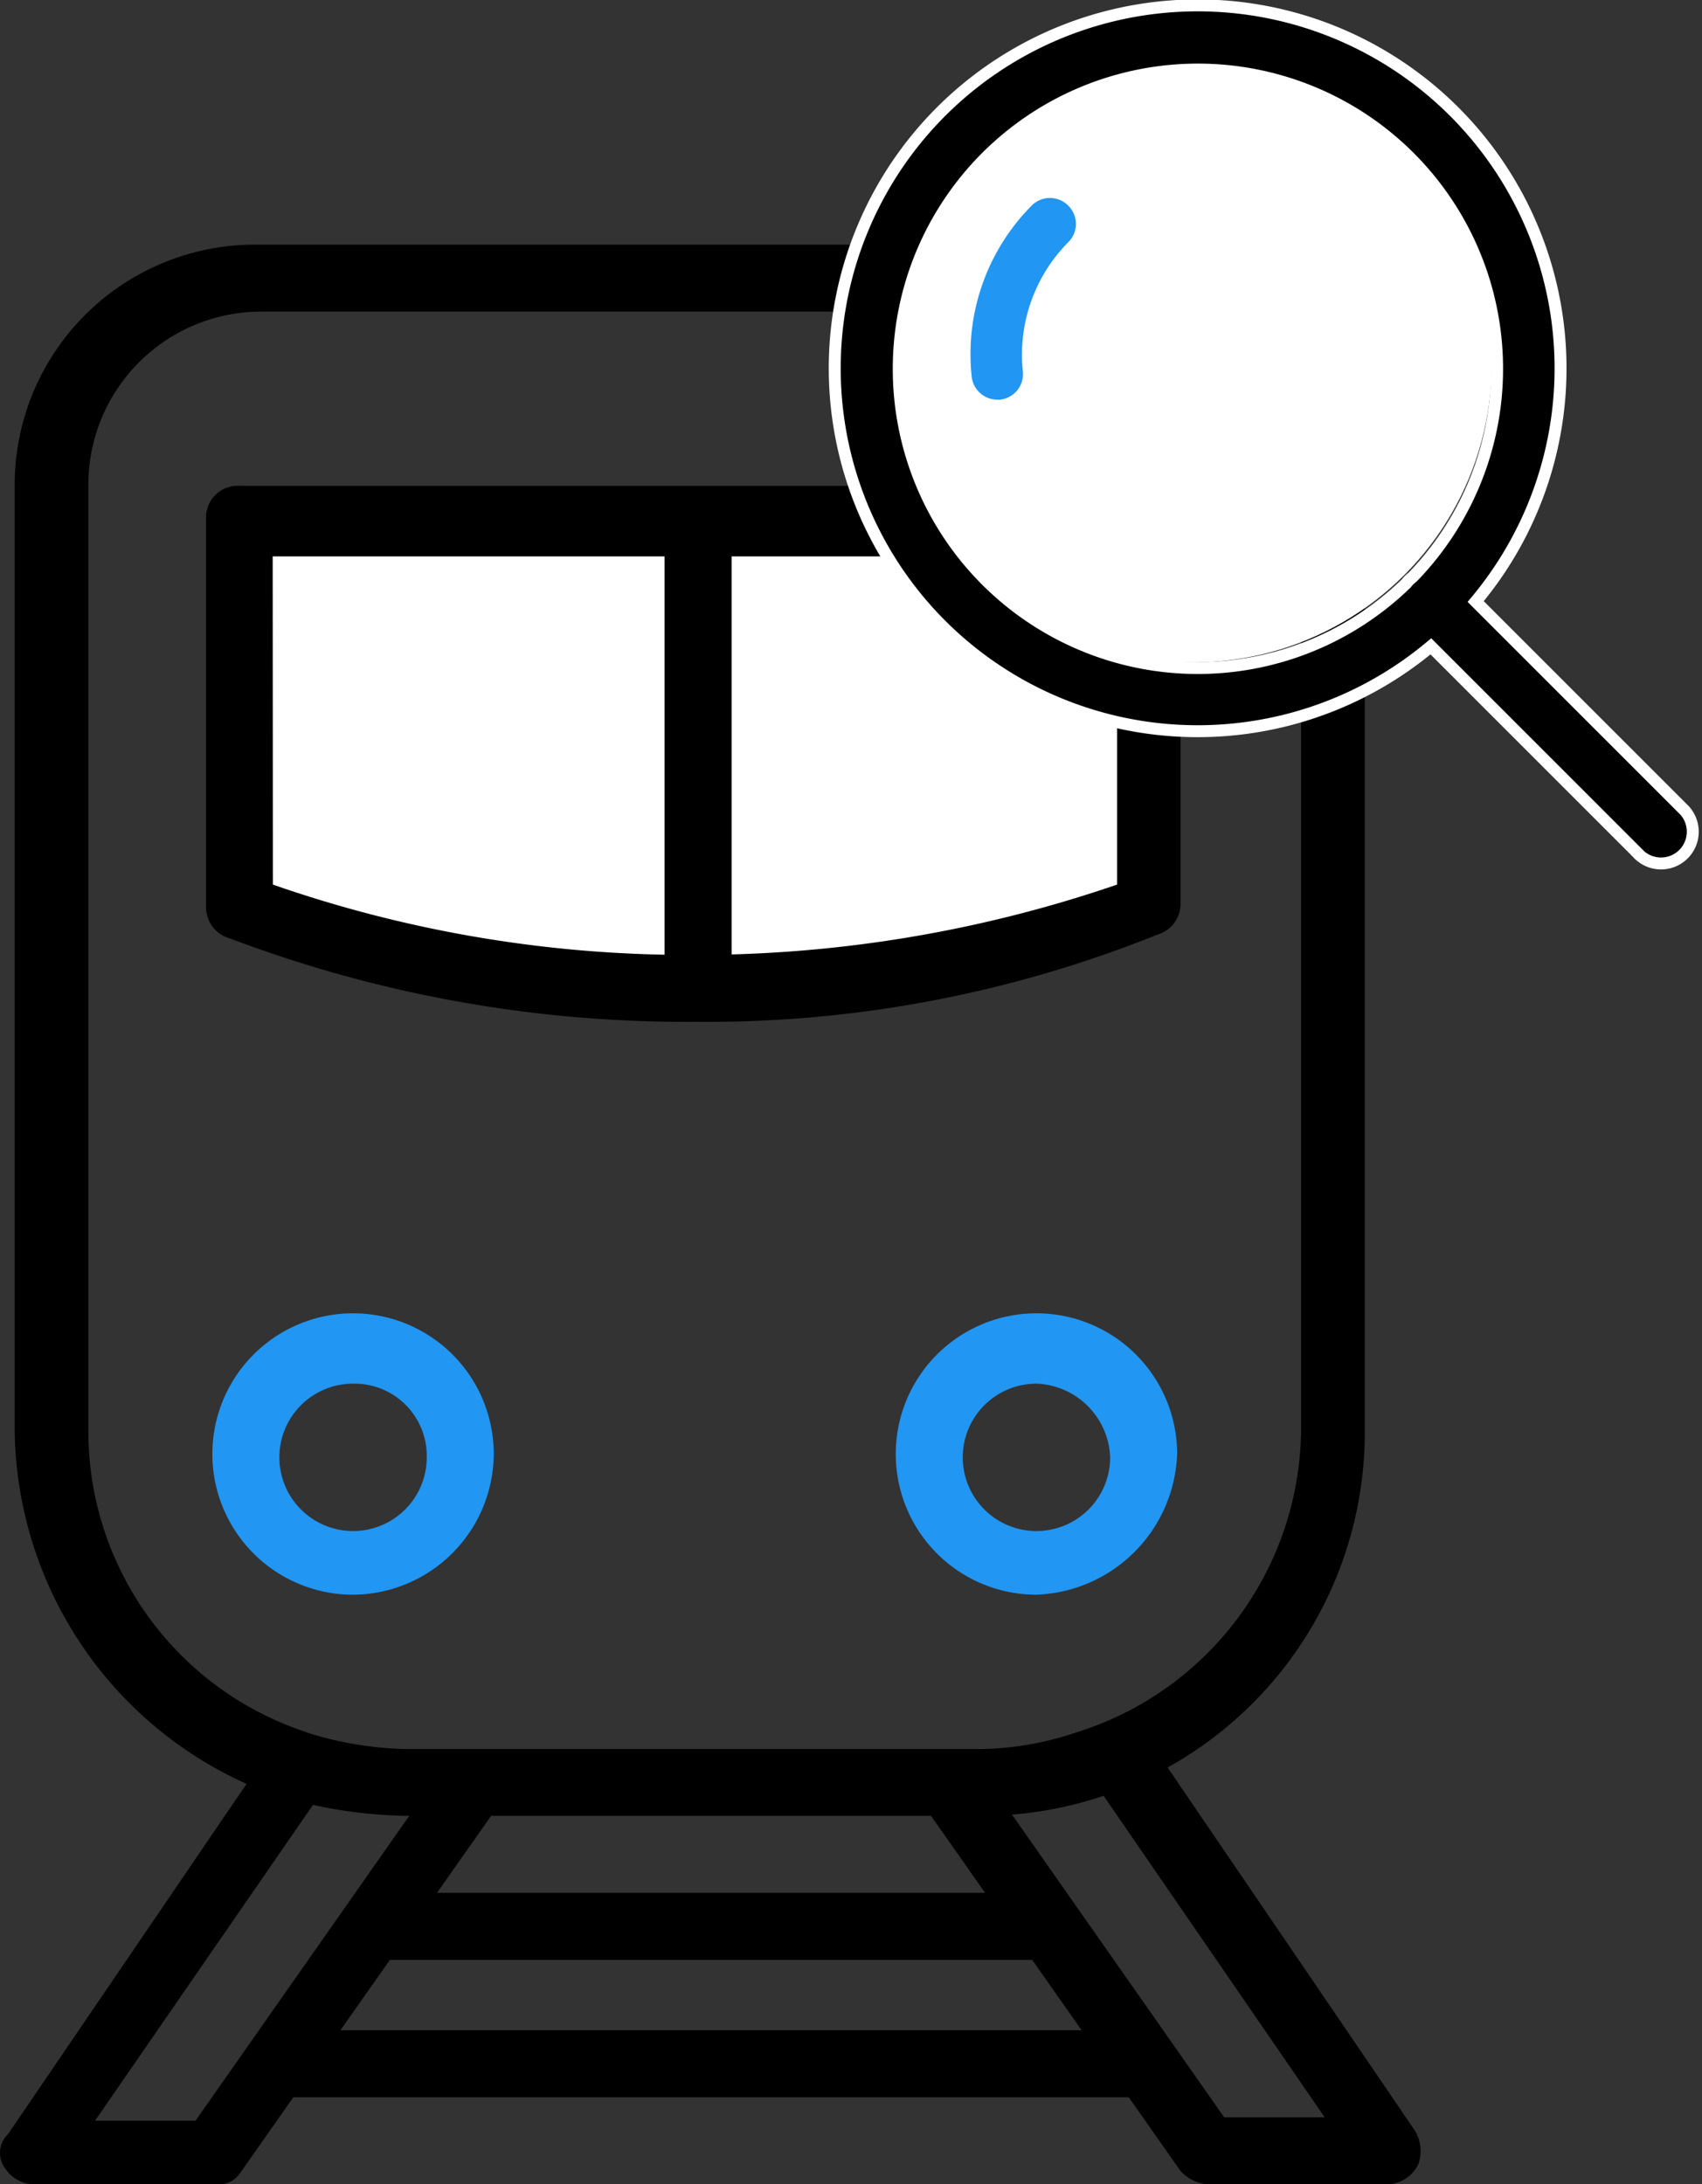 <svg xmlns="http://www.w3.org/2000/svg" width="28.524" height="36.607" viewBox="0 0 28.524 36.607">
  <rect x="0" y="0" width="28.524" height="36.607" fill="#333333" stroke="none"/>
  <g id="Search_By_Name_Number" data-name="Search By Name &amp; Number" transform="translate(12165 -8263.9)">
    <g id="Group_78404" data-name="Group 78404" transform="translate(-44 5)">
      <path id="Path_301561" data-name="Path 301561" d="M-12118.77,8273.552h14.926v6.457l-3.465.865-3.663.278-3.521-.138-4.276-1.368Z" transform="translate(2 -6)" fill="#fff"/>
      <g id="train-cargo" transform="translate(-12132.261 8258.7)">
        <g id="Group_77127" data-name="Group 77127" transform="translate(11.507 4.3)">
          <path id="Path_301072" data-name="Path 301072" d="M27.87,30.632h-9.6a7.908,7.908,0,0,1-1.965-.281h-.056A6.574,6.574,0,0,1,11.7,24.119V8.342A4.026,4.026,0,0,1,15.742,4.3H30.284a4.026,4.026,0,0,1,4.042,4.042V24.119a6.427,6.427,0,0,1-6.457,6.513Zm-11.285-1.4h0a5.88,5.88,0,0,0,1.684.281h9.6a5.216,5.216,0,0,0,1.628-.281,5.357,5.357,0,0,0,3.762-5.109V8.342a2.9,2.9,0,0,0-2.92-2.92H15.855a2.9,2.9,0,0,0-2.92,2.92V24.119a5.308,5.308,0,0,0,3.649,5.109Z" transform="translate(-11.7 -4.3)"/>
        </g>
        <g id="Group_77130" data-name="Group 77130" transform="translate(14.82 22.21)">
          <g id="Group_77128" data-name="Group 77128">
            <path id="Path_301073" data-name="Path 301073" d="M19.958,40.916a2.358,2.358,0,1,1,2.358-2.358A2.372,2.372,0,0,1,19.958,40.916Zm0-3.537a1.235,1.235,0,1,0,1.235,1.235A1.211,1.211,0,0,0,19.958,37.379Z" transform="translate(-17.6 -36.2)" fill="#2196f3"/>
          </g>
          <g id="Group_77129" data-name="Group 77129" transform="translate(11.453)">
            <path id="Path_301074" data-name="Path 301074" d="M40.358,40.916a2.358,2.358,0,1,1,2.358-2.358A2.449,2.449,0,0,1,40.358,40.916Zm0-3.537a1.235,1.235,0,1,0,1.235,1.235A1.283,1.283,0,0,0,40.358,37.379Z" transform="translate(-38 -36.2)" fill="#2196f3"/>
          </g>
        </g>
        <g id="Group_77131" data-name="Group 77131" transform="translate(14.708 8.342)">
          <path id="Path_301075" data-name="Path 301075" d="M25.6,20.483a21.588,21.588,0,0,1-7.8-1.4.539.539,0,0,1-.393-.505V12.061a.53.53,0,0,1,.561-.561H33.177a.53.53,0,0,1,.561.561v6.457a.539.539,0,0,1-.393.505A20.219,20.219,0,0,1,25.6,20.483Zm-7.074-2.3a21.171,21.171,0,0,0,7.018,1.179H25.6a21.747,21.747,0,0,0,7.074-1.179v-5.5H18.523Z" transform="translate(-17.4 -11.5)"/>
        </g>
        <g id="Group_77132" data-name="Group 77132" transform="translate(22.399 8.735)">
          <path id="Path_301076" data-name="Path 301076" d="M31.1,12.2h1.123v7.86H31.1Z" transform="translate(-31.1 -12.2)"/>
        </g>
        <g id="Group_77133" data-name="Group 77133" transform="translate(11.261 29.228)">
          <path id="Path_301077" data-name="Path 301077" d="M14.876,56.279H11.844A.59.59,0,0,1,11.339,56a.432.432,0,0,1,.056-.561l4.435-6.513a.511.511,0,0,1,.449-.225v.561l.449.337-3.874,5.614h1.684l4.211-6.007.9.674-4.379,6.232a.437.437,0,0,1-.393.168Z" transform="translate(-11.261 -48.7)"/>
        </g>
        <g id="Group_77134" data-name="Group 77134" transform="translate(26.666 29.172)">
          <path id="Path_301078" data-name="Path 301078" d="M46.56,56.236H43.528a.693.693,0,0,1-.449-.225L38.7,49.779l.9-.674,4.211,6.007h1.684l-3.706-5.39h-.225V48.6h.561a.693.693,0,0,1,.449.225l4.435,6.513a.664.664,0,0,1,.056.561A.6.6,0,0,1,46.56,56.236Z" transform="translate(-38.7 -48.6)"/>
        </g>
        <g id="Group_77135" data-name="Group 77135" transform="translate(15.887 34.225)">
          <path id="Path_301079" data-name="Path 301079" d="M19.5,57.6H33.985v1.123H19.5Z" transform="translate(-19.5 -57.6)"/>
        </g>
        <g id="Group_77136" data-name="Group 77136" transform="translate(17.515 31.923)">
          <path id="Path_301080" data-name="Path 301080" d="M22.4,53.5H33.685v1.123H22.4Z" transform="translate(-22.4 -53.5)"/>
        </g>
      </g>
    </g>
    <g id="Group_78405" data-name="Group 78405">
      <circle id="Ellipse_9690" data-name="Ellipse 9690" cx="5" cy="5" r="5" transform="translate(-12150 8265)" fill="#fff"/>
      <g id="search" transform="translate(-12151 8264)">
        <g id="Group_77143" data-name="Group 77143" transform="translate(2.163 3.118)">
          <g id="Group_77142" data-name="Group 77142">
            <path id="Path_301111" data-name="Path 301111" d="M78.787,111.131a.531.531,0,0,0-.752,0A3.633,3.633,0,0,0,77,114.076a.532.532,0,0,0,.528.479l.053,0a.532.532,0,0,0,.476-.582,2.574,2.574,0,0,1,.733-2.087A.531.531,0,0,0,78.787,111.131Z" transform="translate(-76.978 -110.975)" fill="#2196f3" stroke="#fff" stroke-width="0.2"/>
          </g>
        </g>
        <path id="Union_2" data-name="Union 2" d="M13.481,14.232l-3.5-3.5a6.082,6.082,0,1,1,.751-.751l3.5,3.5a.532.532,0,0,1-.751.752ZM1.063,6.077a5.012,5.012,0,0,0,8.506,3.6.55.55,0,0,1,.049-.056.465.465,0,0,1,.056-.048A5.014,5.014,0,1,0,1.063,6.077Z" transform="translate(-0.001)" stroke="#fff" stroke-width="0.2"/>
      </g>
    </g>
  </g>
</svg>
